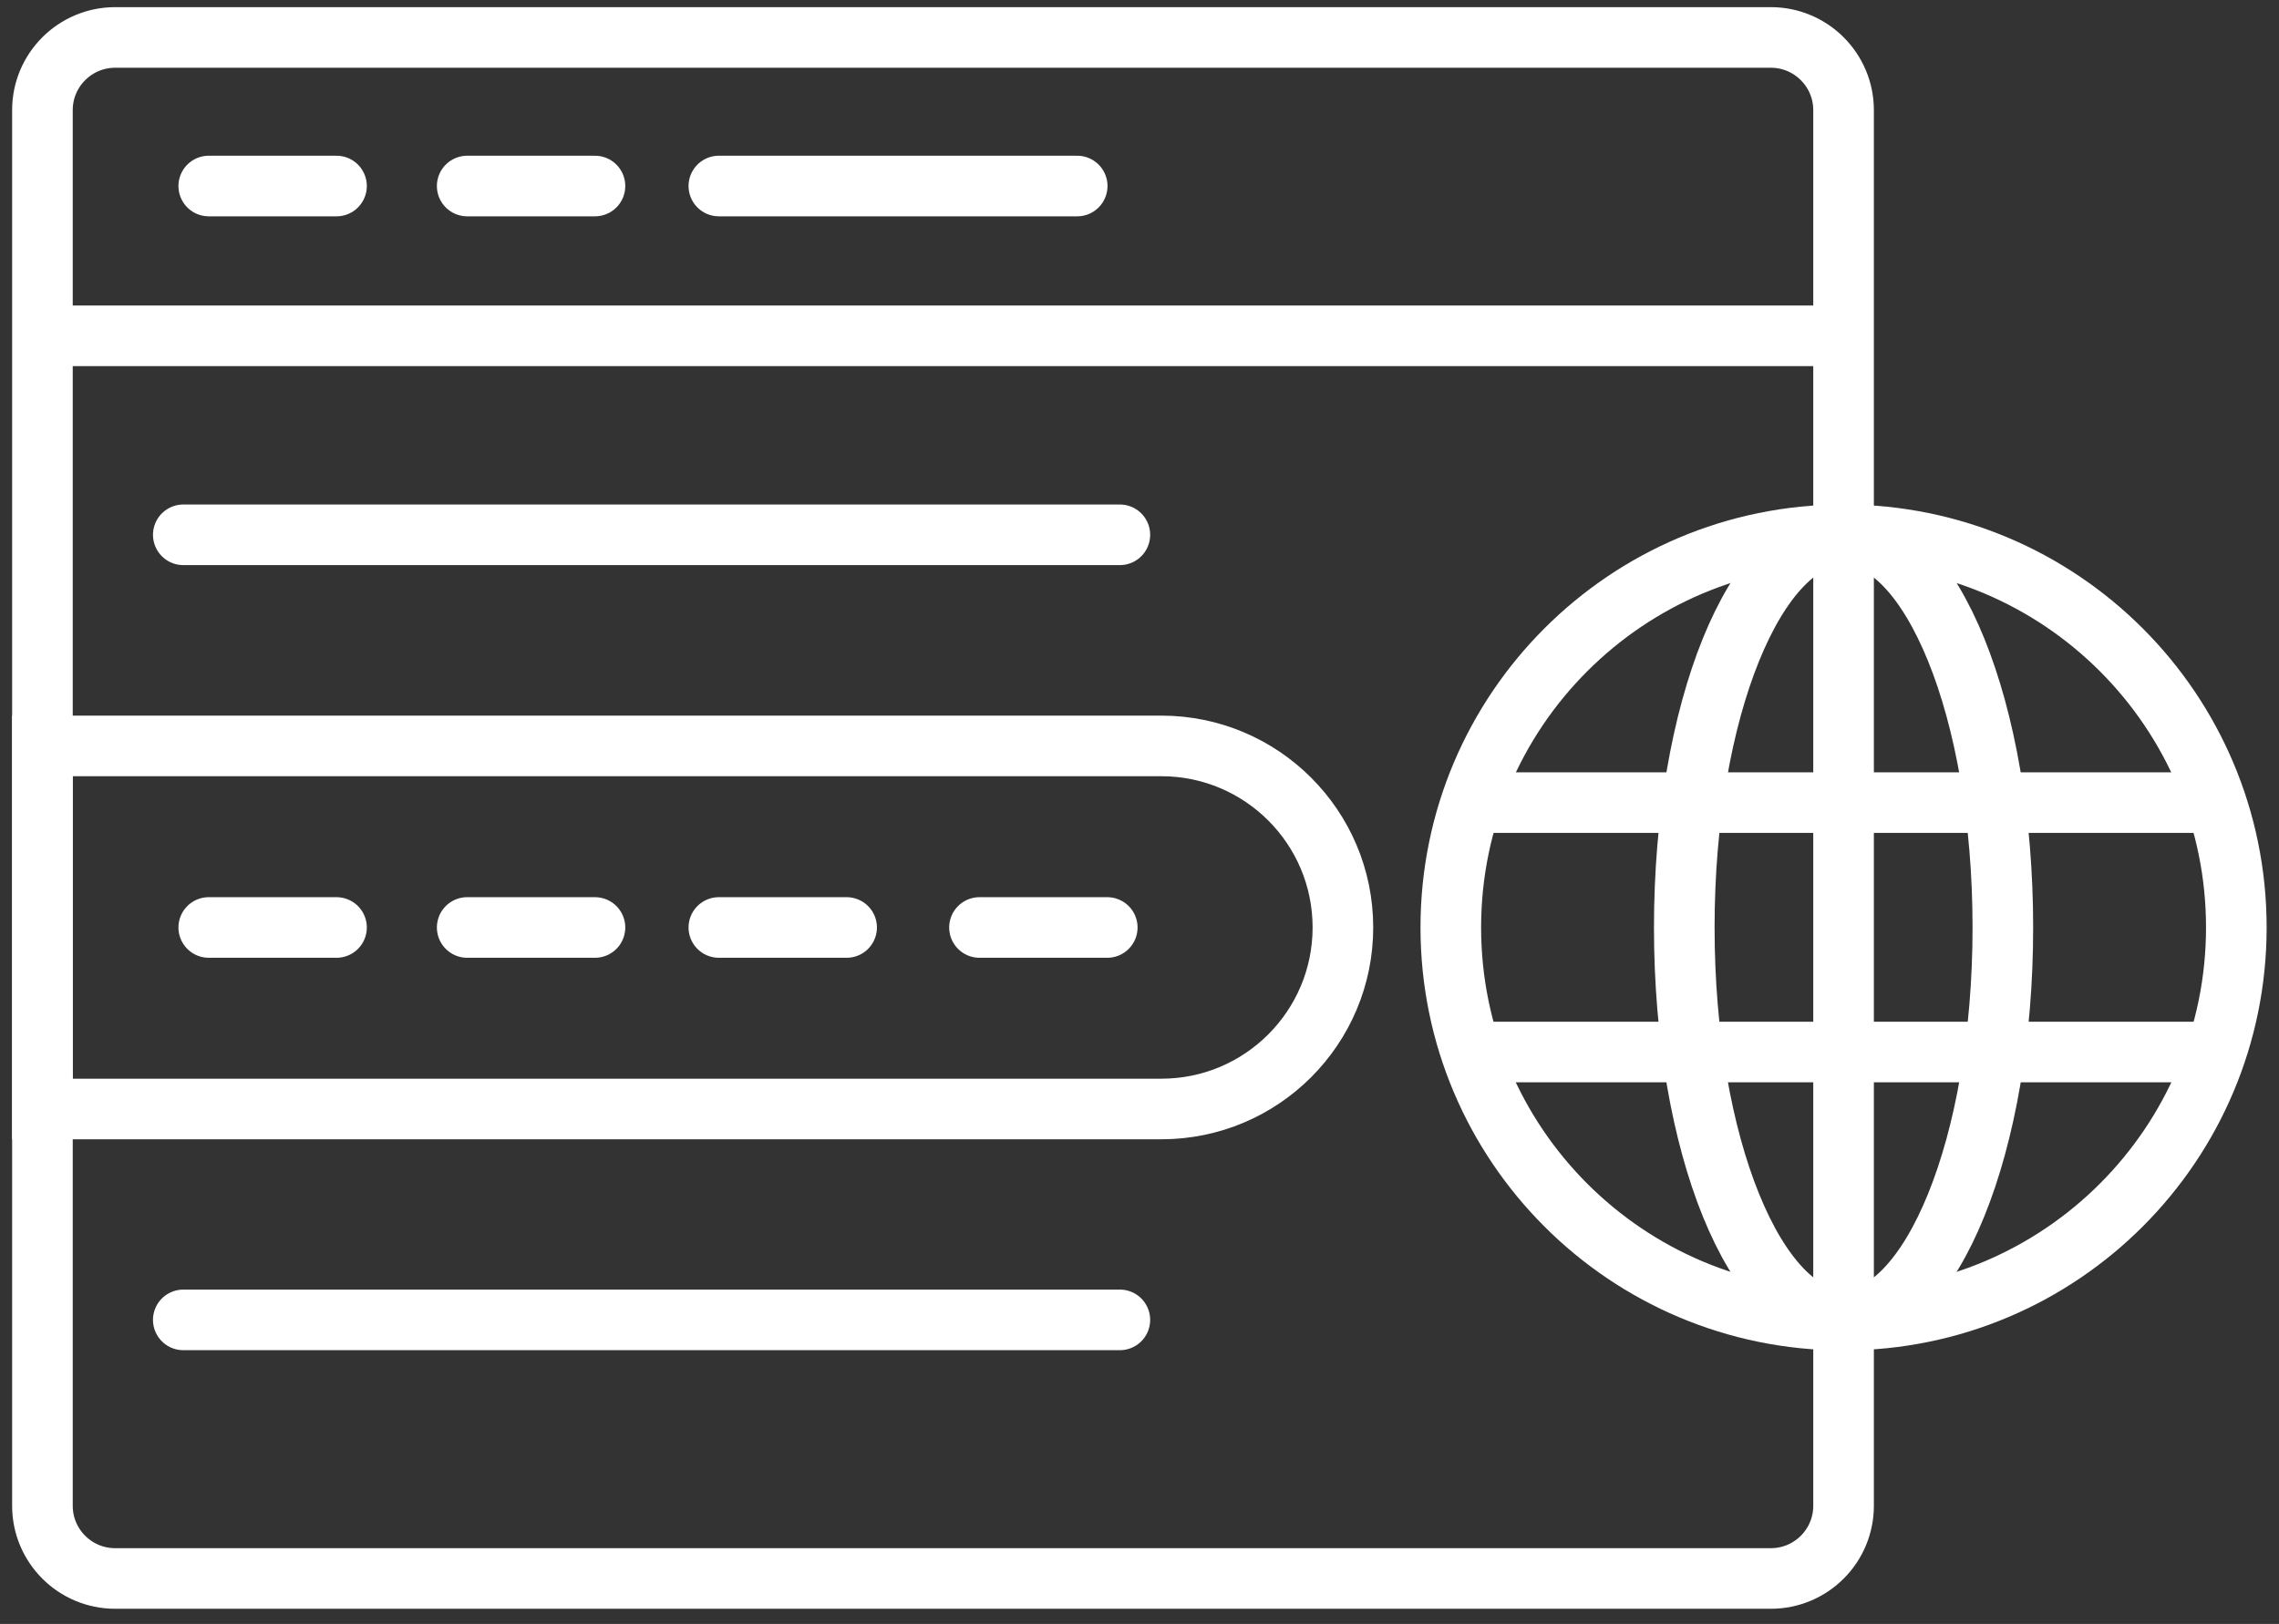 <svg width="94" height="67" viewBox="0 0 94 67" fill="none" xmlns="http://www.w3.org/2000/svg">
<rect x="0" y="0" width="94" height="67" fill="#333333" stroke="none"/>
<g clip-path="url(#clip0_786_661)">
<path d="M73.04 1.545H4.75C3.093 1.545 1.75 2.889 1.75 4.545V62.125C1.75 63.782 3.093 65.125 4.75 65.125H73.04C74.697 65.125 76.04 63.782 76.04 62.125V4.545C76.04 2.889 74.697 1.545 73.04 1.545Z" stroke="white" stroke-width="2.5" stroke-miterlimit="10"/>
<path d="M1.75 13.855H76.04" stroke="white" stroke-width="2.5" stroke-miterlimit="10"/>
<path d="M8.61 7.675H13.88" stroke="white" stroke-width="2.5" stroke-miterlimit="10" stroke-linecap="round"/>
<path d="M19.27 7.675H24.54" stroke="white" stroke-width="2.5" stroke-miterlimit="10" stroke-linecap="round"/>
<path d="M29.65 7.675H44.43" stroke="white" stroke-width="2.5" stroke-miterlimit="10" stroke-linecap="round"/>
<path d="M8.61 38.266H13.88" stroke="white" stroke-width="2.5" stroke-miterlimit="10" stroke-linecap="round"/>
<path d="M19.27 38.266H24.54" stroke="white" stroke-width="2.5" stroke-miterlimit="10" stroke-linecap="round"/>
<path d="M29.65 38.266H34.92" stroke="white" stroke-width="2.5" stroke-miterlimit="10" stroke-linecap="round"/>
<path d="M40.4 38.266H45.67" stroke="white" stroke-width="2.5" stroke-miterlimit="10" stroke-linecap="round"/>
<path d="M1.75 30.775H47.9C52.03 30.775 55.39 34.125 55.39 38.265C55.39 42.395 52.04 45.755 47.9 45.755H1.75V30.785V30.775Z" stroke="white" stroke-width="2.5" stroke-miterlimit="10" stroke-linecap="round"/>
<path d="M76.04 54.465C84.987 54.465 92.24 47.212 92.24 38.265C92.24 29.318 84.987 22.065 76.04 22.065C67.093 22.065 59.84 29.318 59.84 38.265C59.84 47.212 67.093 54.465 76.04 54.465Z" stroke="white" stroke-width="2.5" stroke-miterlimit="10" stroke-linecap="round"/>
<path d="M76.04 54.465C79.668 54.465 82.61 47.212 82.61 38.265C82.61 29.318 79.668 22.065 76.04 22.065C72.412 22.065 69.47 29.318 69.47 38.265C69.47 47.212 72.412 54.465 76.04 54.465Z" stroke="white" stroke-width="2.5" stroke-miterlimit="10" stroke-linecap="round"/>
<path d="M61.54 33.115H90.81" stroke="white" stroke-width="2.5" stroke-miterlimit="10" stroke-linecap="round"/>
<path d="M61.54 43.405H90.81" stroke="white" stroke-width="2.5" stroke-miterlimit="10" stroke-linecap="round"/>
<path d="M7.56 54.456H46.19" stroke="white" stroke-width="2.5" stroke-miterlimit="10" stroke-linecap="round"/>
<path d="M7.56 22.065H46.19" stroke="white" stroke-width="2.5" stroke-miterlimit="10" stroke-linecap="round"/>
</g>
<defs>
<clipPath id="clip0_786_661">
<rect width="92.99" height="66.08" fill="white" transform="translate(0.5 0.295)"/>
</clipPath>
</defs>
</svg>
